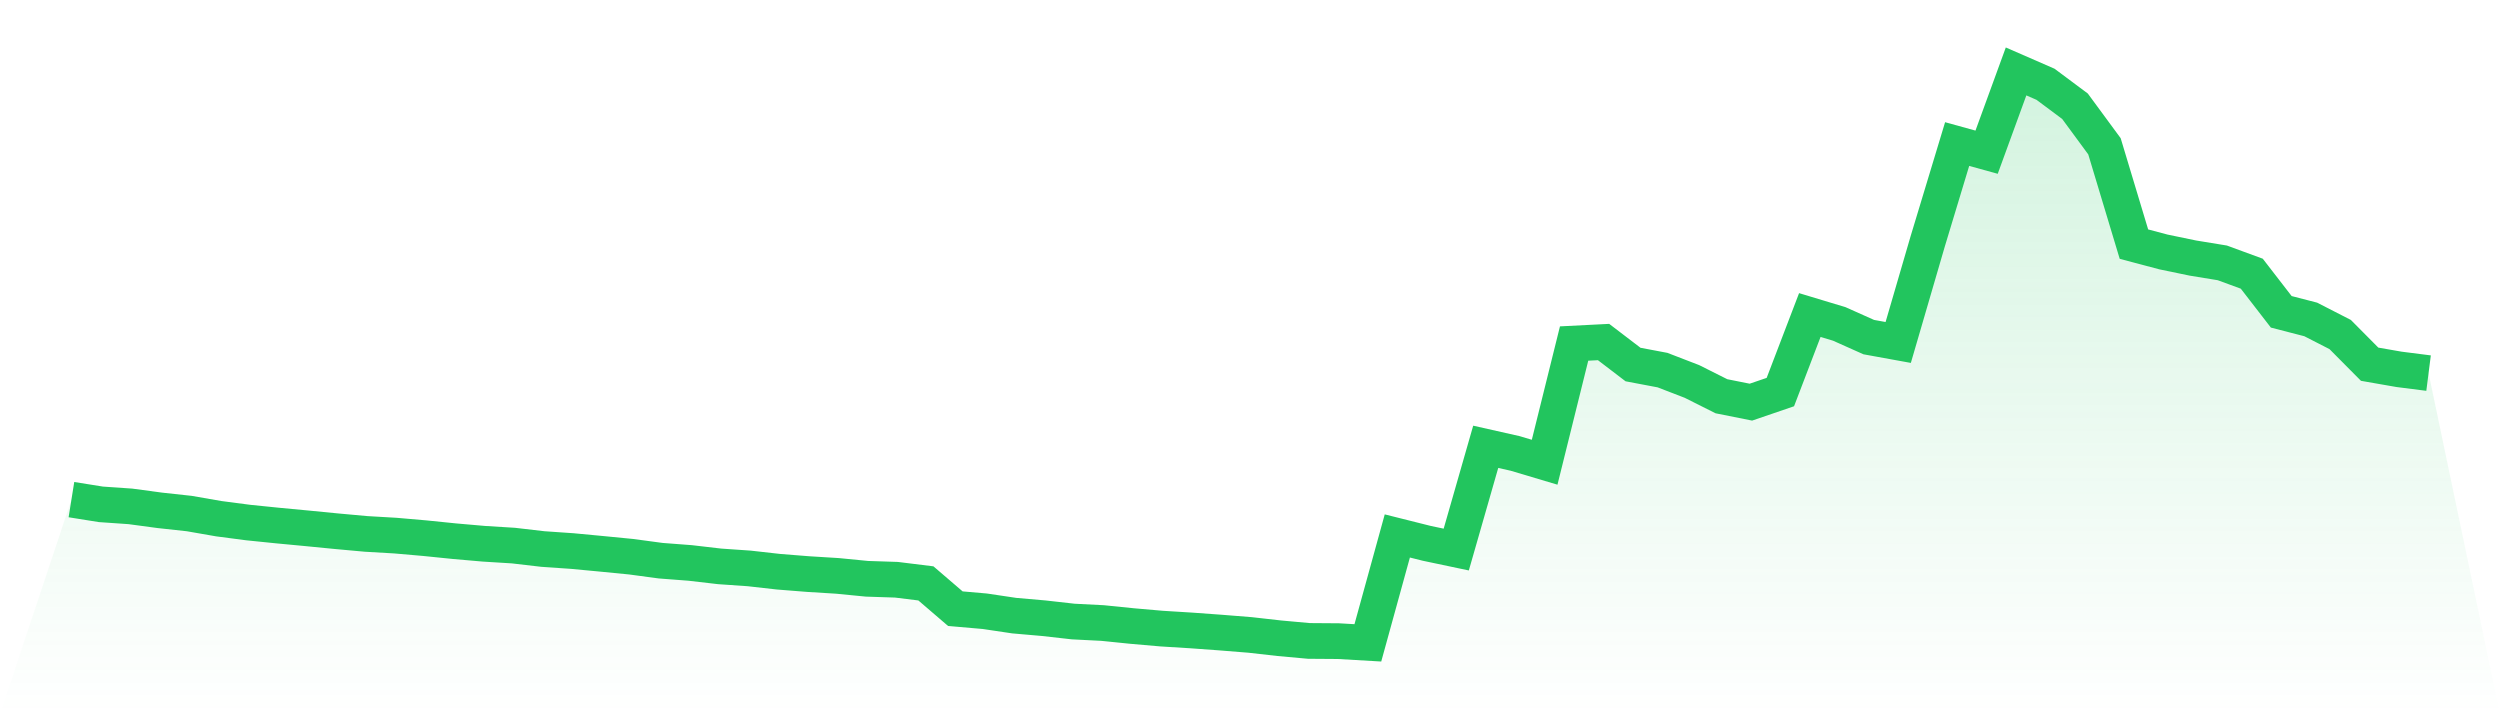 <svg viewBox="0 0 140 40" xmlns="http://www.w3.org/2000/svg">
<defs>
<linearGradient id="gradient" x1="0" x2="0" y1="0" y2="1">
<stop offset="0%" stop-color="#22c55e" stop-opacity="0.2"/>
<stop offset="100%" stop-color="#22c55e" stop-opacity="0"/>
</linearGradient>
</defs>
<path d="M4,27.979 L4,27.979 L5.65,28.243 L7.3,28.357 L8.95,28.579 L10.6,28.759 L12.25,29.047 L13.9,29.263 L15.55,29.431 L17.2,29.587 L18.85,29.749 L20.5,29.899 L22.15,29.995 L23.8,30.139 L25.45,30.307 L27.1,30.451 L28.75,30.553 L30.4,30.745 L32.05,30.859 L33.7,31.015 L35.35,31.177 L37,31.399 L38.65,31.525 L40.3,31.717 L41.95,31.831 L43.6,32.017 L45.25,32.148 L46.9,32.25 L48.55,32.412 L50.2,32.466 L51.85,32.67 L53.5,34.086 L55.15,34.23 L56.8,34.476 L58.45,34.62 L60.1,34.806 L61.75,34.89 L63.4,35.058 L65.05,35.202 L66.7,35.304 L68.35,35.424 L70,35.556 L71.65,35.742 L73.3,35.892 L74.95,35.904 L76.6,36 L78.25,30.013 L79.9,30.427 L81.55,30.775 L83.2,25.021 L84.85,25.393 L86.5,25.885 L88.15,19.238 L89.8,19.154 L91.45,20.414 L93.1,20.726 L94.75,21.362 L96.4,22.19 L98.05,22.52 L99.7,21.956 L101.35,17.642 L103,18.14 L104.65,18.878 L106.3,19.178 L107.95,13.521 L109.6,8.067 L111.25,8.523 L112.9,4 L114.55,4.72 L116.2,5.95 L117.85,8.193 L119.5,13.671 L121.15,14.109 L122.8,14.451 L124.45,14.721 L126.1,15.327 L127.75,17.462 L129.4,17.888 L131.05,18.734 L132.7,20.396 L134.35,20.684 L136,20.894 L140,40 L0,40 z" fill="url(#gradient)"/>
<path d="M4,27.979 L4,27.979 L5.65,28.243 L7.3,28.357 L8.95,28.579 L10.6,28.759 L12.25,29.047 L13.9,29.263 L15.55,29.431 L17.2,29.587 L18.85,29.749 L20.5,29.899 L22.15,29.995 L23.8,30.139 L25.45,30.307 L27.1,30.451 L28.75,30.553 L30.4,30.745 L32.05,30.859 L33.7,31.015 L35.35,31.177 L37,31.399 L38.65,31.525 L40.3,31.717 L41.95,31.831 L43.6,32.017 L45.25,32.148 L46.9,32.25 L48.55,32.412 L50.2,32.466 L51.85,32.67 L53.5,34.086 L55.15,34.23 L56.8,34.476 L58.45,34.62 L60.1,34.806 L61.75,34.89 L63.4,35.058 L65.05,35.202 L66.7,35.304 L68.35,35.424 L70,35.556 L71.65,35.742 L73.3,35.892 L74.95,35.904 L76.6,36 L78.25,30.013 L79.9,30.427 L81.55,30.775 L83.2,25.021 L84.85,25.393 L86.5,25.885 L88.15,19.238 L89.8,19.154 L91.45,20.414 L93.1,20.726 L94.75,21.362 L96.4,22.19 L98.05,22.52 L99.7,21.956 L101.35,17.642 L103,18.14 L104.65,18.878 L106.3,19.178 L107.95,13.521 L109.6,8.067 L111.25,8.523 L112.9,4 L114.55,4.72 L116.2,5.95 L117.85,8.193 L119.5,13.671 L121.15,14.109 L122.8,14.451 L124.45,14.721 L126.1,15.327 L127.75,17.462 L129.4,17.888 L131.05,18.734 L132.7,20.396 L134.35,20.684 L136,20.894" fill="none" stroke="#22c55e" stroke-width="2"/>
</svg>